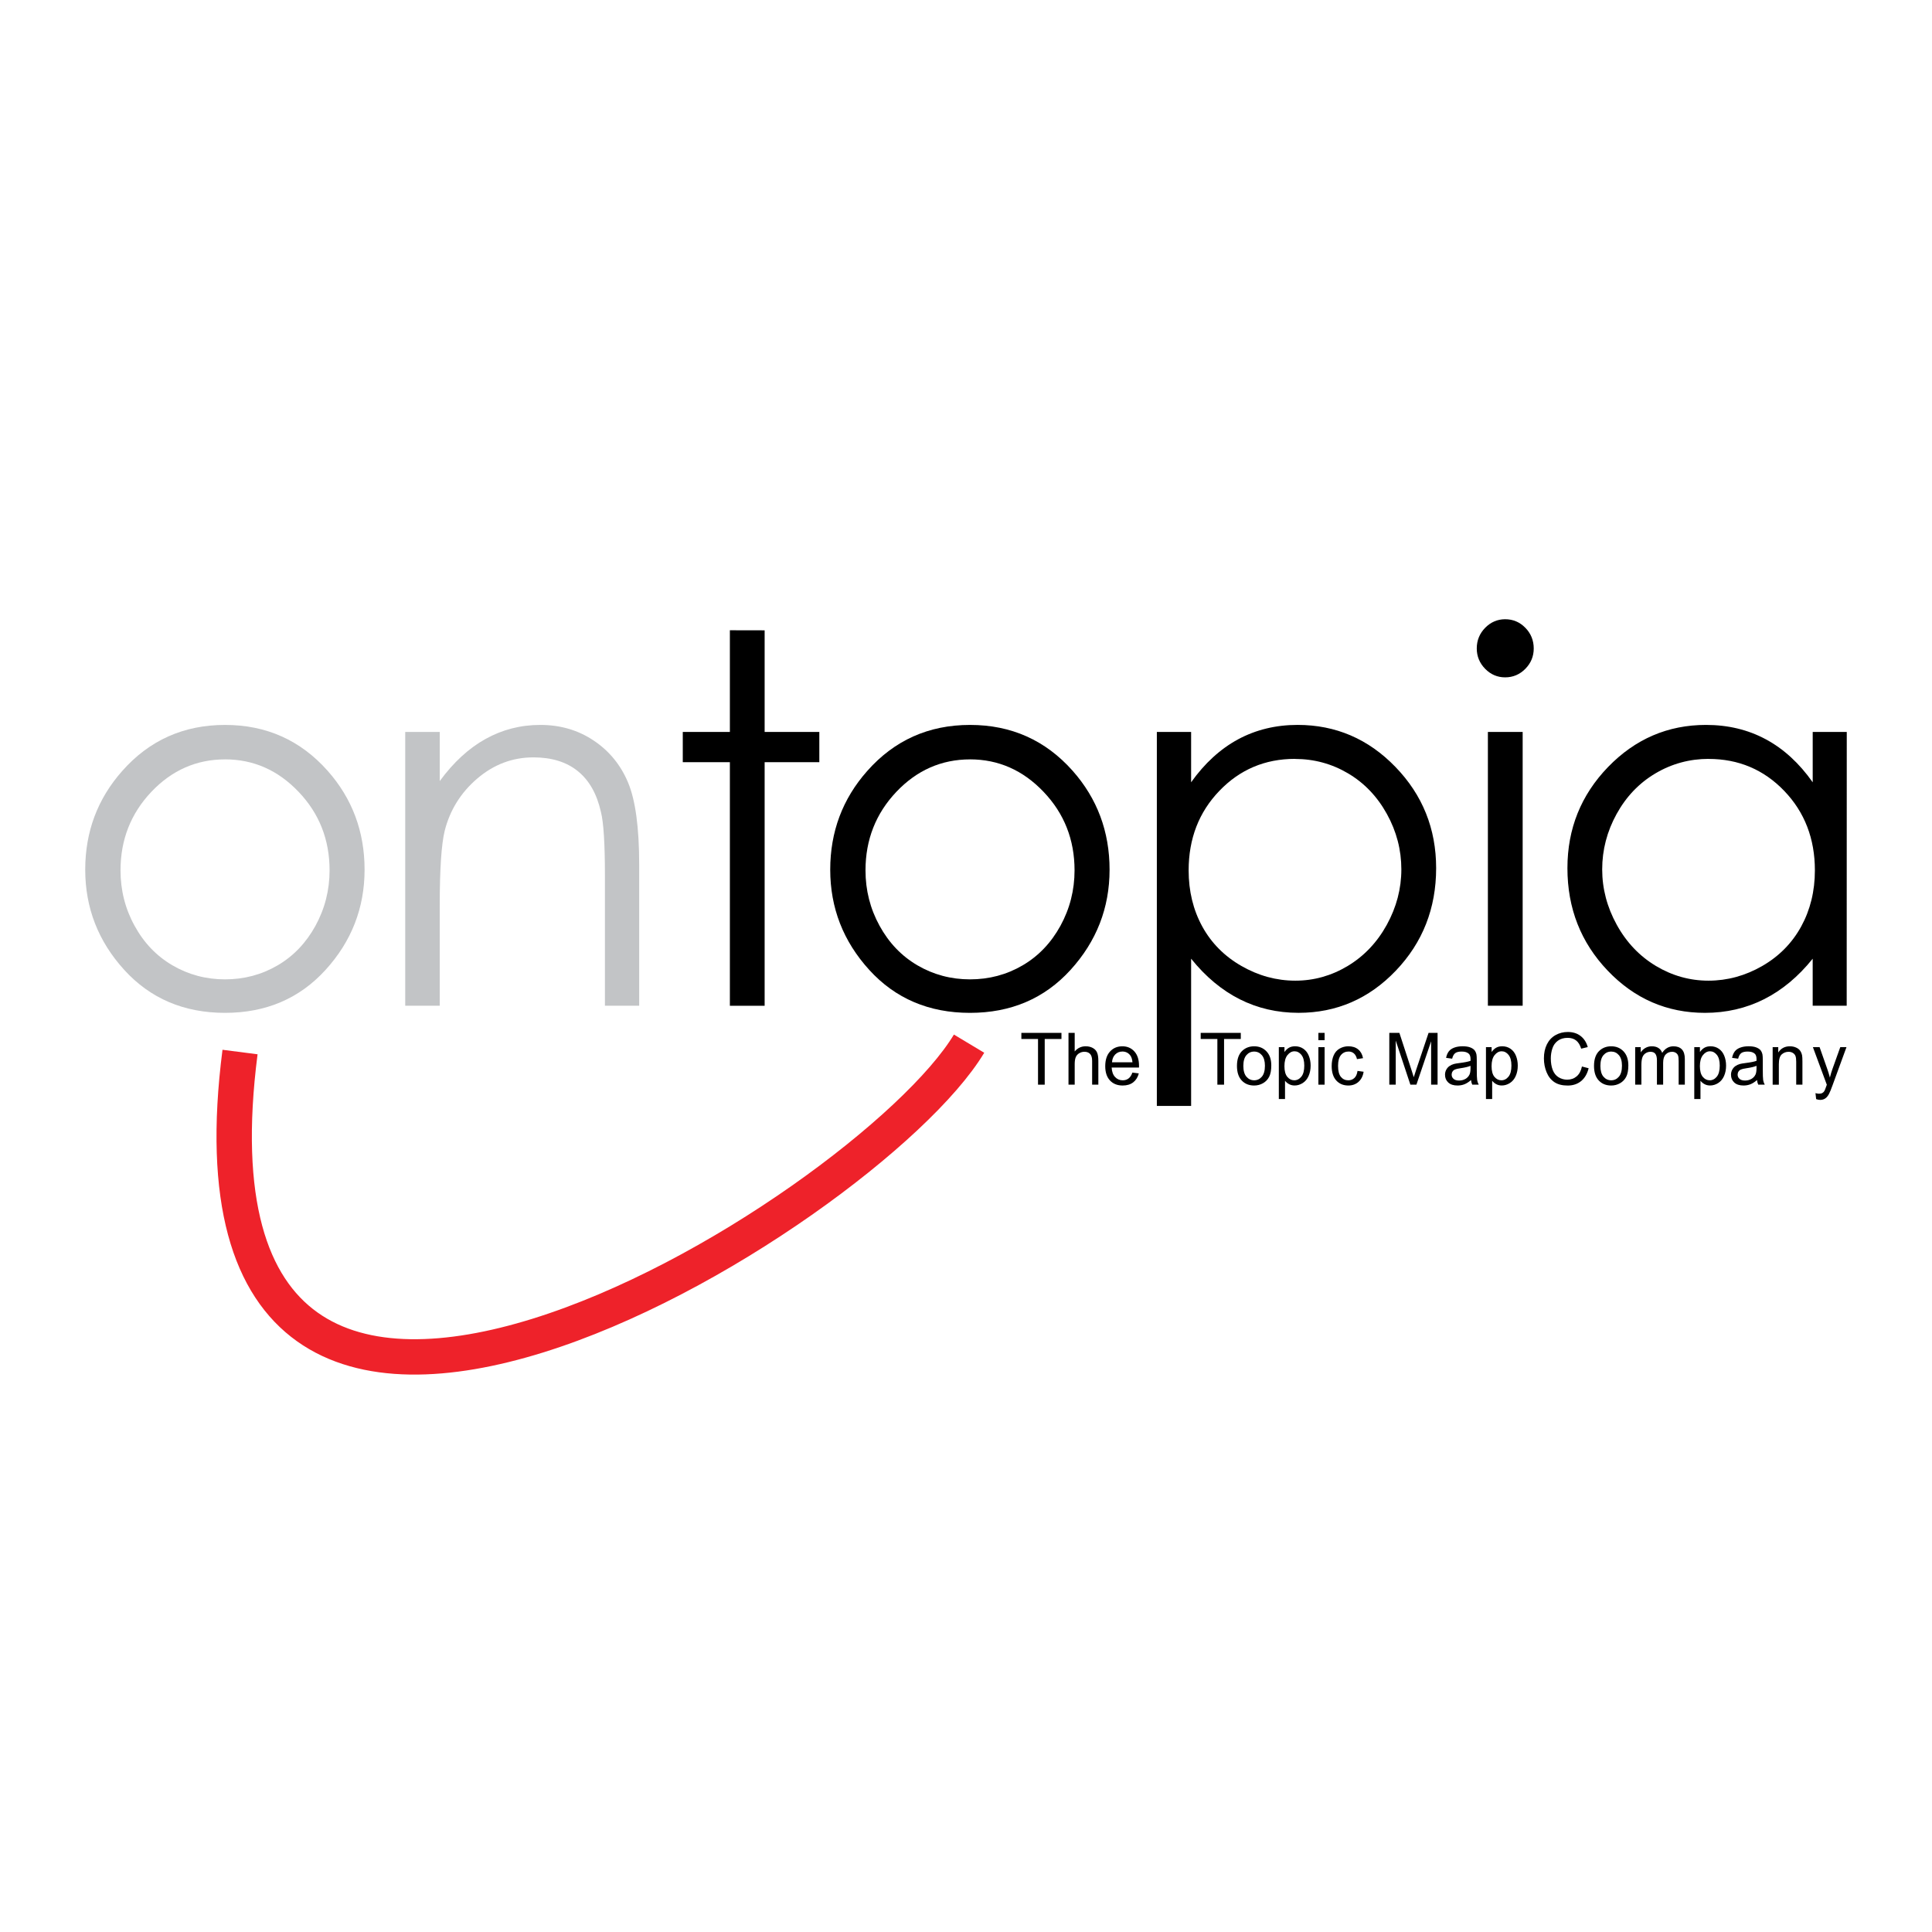 <?xml version="1.0" encoding="utf-8"?>
<!-- Generator: Adobe Illustrator 13.0.0, SVG Export Plug-In . SVG Version: 6.00 Build 14948)  -->
<!DOCTYPE svg PUBLIC "-//W3C//DTD SVG 1.0//EN" "http://www.w3.org/TR/2001/REC-SVG-20010904/DTD/svg10.dtd">
<svg version="1.0" id="Layer_1" xmlns="http://www.w3.org/2000/svg" xmlns:xlink="http://www.w3.org/1999/xlink" x="0px" y="0px"
	 width="192.756px" height="192.756px" viewBox="0 0 192.756 192.756" enable-background="new 0 0 192.756 192.756"
	 xml:space="preserve">
<g>
	<polygon fill-rule="evenodd" clip-rule="evenodd" fill="#FFFFFF" points="0,0 192.756,0 192.756,192.756 0,192.756 0,0 	"/>
	<path fill-rule="evenodd" clip-rule="evenodd" fill="#C2C4C6" d="M22.455,72.326c4.112,0,7.524,1.527,10.229,4.571
		c2.46,2.775,3.69,6.071,3.69,9.87c0,3.812-1.299,7.152-3.898,10.005c-2.599,2.852-5.947,4.281-10.028,4.281
		c-4.1,0-7.448-1.43-10.047-4.281c-2.599-2.853-3.898-6.193-3.898-10.005c0-3.785,1.23-7.069,3.689-9.844
		c2.706-3.064,6.131-4.597,10.256-4.597H22.455L22.455,72.326z M22.455,75.764c-2.852,0-5.311,1.083-7.354,3.238
		c-2.049,2.164-3.077,4.777-3.077,7.835c0,1.977,0.466,3.825,1.4,5.523c0.933,1.706,2.194,3.026,3.785,3.953
		c1.589,0.928,3.342,1.398,5.241,1.398c1.904,0,3.651-0.464,5.24-1.392c1.59-0.926,2.851-2.253,3.785-3.952
		c0.934-1.706,1.407-3.554,1.407-5.531c0-3.059-1.028-5.672-3.084-7.828c-2.056-2.163-4.509-3.246-7.347-3.246H22.455L22.455,75.764
		z"/>
	<path fill-rule="evenodd" clip-rule="evenodd" fill="#C2C4C6" d="M40.431,73.027h3.443v4.899c1.375-1.874,2.9-3.277,4.573-4.203
		c1.67-0.928,3.494-1.398,5.461-1.398c2,0,3.778,0.522,5.323,1.559c1.552,1.036,2.7,2.439,3.431,4.19
		c0.738,1.758,1.11,4.5,1.11,8.216v14.053h-3.419v-13.03c0-3.141-0.132-5.247-0.397-6.296c-0.404-1.81-1.18-3.174-2.309-4.082
		c-1.129-0.914-2.61-1.372-4.428-1.372c-2.081,0-3.948,0.702-5.594,2.105c-1.646,1.403-2.737,3.154-3.26,5.228
		c-0.329,1.352-0.492,3.838-0.492,7.43v10.017h-3.443V73.027L40.431,73.027z"/>
	<polygon fill-rule="evenodd" clip-rule="evenodd" points="72.82,62.881 76.288,62.888 76.288,73.027 81.744,73.027 81.744,76.042 
		76.288,76.042 76.288,100.344 72.82,100.344 72.82,76.042 68.121,76.042 68.121,73.027 72.82,73.027 72.82,62.881 	"/>
	<path fill-rule="evenodd" clip-rule="evenodd" d="M96.783,72.326c4.112,0,7.524,1.527,10.23,4.571
		c2.459,2.775,3.689,6.071,3.689,9.87c0,3.812-1.3,7.152-3.898,10.005c-2.598,2.852-5.947,4.281-10.027,4.281
		c-4.1,0-7.449-1.43-10.047-4.281c-2.599-2.853-3.898-6.193-3.898-10.005c0-3.785,1.23-7.069,3.69-9.844
		c2.707-3.064,6.13-4.597,10.255-4.597H96.783L96.783,72.326z M96.783,75.764c-2.85,0-5.311,1.083-7.354,3.238
		c-2.049,2.164-3.078,4.777-3.078,7.835c0,1.977,0.467,3.825,1.401,5.523c0.934,1.706,2.195,3.026,3.784,3.953
		c1.589,0.928,3.343,1.398,5.241,1.398c1.905,0,3.652-0.464,5.241-1.392c1.589-0.926,2.85-2.253,3.783-3.952
		c0.934-1.706,1.407-3.554,1.407-5.531c0-3.059-1.029-5.672-3.085-7.828c-2.055-2.163-4.51-3.246-7.347-3.246H96.783L96.783,75.764z
		"/>
	<path fill-rule="evenodd" clip-rule="evenodd" d="M115.419,73.027h3.419v5.022c1.355-1.906,2.926-3.335,4.691-4.289
		c1.772-0.952,3.753-1.436,5.935-1.436c3.798,0,7.058,1.398,9.758,4.192c2.706,2.794,4.062,6.167,4.062,10.094
		c0,4.017-1.344,7.429-4.018,10.23c-2.681,2.807-5.922,4.21-9.707,4.21c-2.132,0-4.093-0.457-5.878-1.358
		c-1.784-0.901-3.405-2.253-4.843-4.043v14.691h-3.419V73.027L115.419,73.027z M129.193,75.713c-2.983,0-5.5,1.068-7.537,3.192
		c-2.043,2.125-3.065,4.771-3.065,7.932c0,2.072,0.455,3.946,1.362,5.602c0.908,1.654,2.221,2.974,3.911,3.939
		c1.696,0.973,3.494,1.463,5.373,1.463c1.855,0,3.601-0.49,5.229-1.469s2.933-2.356,3.897-4.107c0.966-1.758,1.45-3.606,1.45-5.524
		c0-1.945-0.479-3.786-1.438-5.523c-0.958-1.739-2.252-3.097-3.873-4.056c-1.619-0.959-3.393-1.443-5.31-1.443V75.713
		L129.193,75.713z"/>
	<path fill-rule="evenodd" clip-rule="evenodd" d="M150.169,61.781c0.782,0,1.457,0.282,2.012,0.85
		c0.556,0.566,0.84,1.262,0.84,2.066c0,0.786-0.278,1.461-0.833,2.027c-0.555,0.567-1.236,0.856-2.019,0.856
		c-0.769,0-1.438-0.284-1.993-0.85c-0.555-0.567-0.839-1.249-0.839-2.034c0-0.805,0.284-1.494,0.839-2.061
		C148.731,62.071,149.4,61.781,150.169,61.781L150.169,61.781z M148.447,73.027h3.469v27.316h-3.469V73.027L148.447,73.027z"/>
	<path fill-rule="evenodd" clip-rule="evenodd" d="M184.252,73.027l-0.007,27.316h-3.393v-4.692
		c-1.438,1.79-3.065,3.142-4.856,4.043c-1.792,0.901-3.759,1.358-5.892,1.358c-3.783,0-7.024-1.403-9.699-4.205
		c-2.681-2.807-4.023-6.219-4.023-10.236c0-3.927,1.355-7.294,4.055-10.088c2.706-2.794,5.967-4.198,9.771-4.198
		c2.194,0,4.182,0.476,5.959,1.43c1.778,0.952,3.344,2.389,4.687,4.294v-5.022H184.252L184.252,73.027z M170.478,75.713
		c-1.918,0-3.696,0.489-5.317,1.449c-1.62,0.959-2.914,2.311-3.872,4.049c-0.958,1.739-1.438,3.585-1.438,5.53
		c0,1.918,0.485,3.767,1.45,5.517c0.966,1.758,2.271,3.129,3.897,4.108c1.627,0.978,3.387,1.475,5.254,1.475
		c1.88,0,3.671-0.49,5.354-1.456c1.69-0.972,2.989-2.292,3.897-3.946c0.908-1.656,1.369-3.529,1.369-5.602
		c0-3.162-1.021-5.807-3.06-7.932c-2.042-2.125-4.56-3.187-7.543-3.187L170.478,75.713L170.478,75.713z"/>
	<path fill="none" stroke="#EE222A" stroke-width="3.528" stroke-linejoin="bevel" stroke-miterlimit="2.613" d="M23.948,104.961
		c-7.668,59.657,62.581,16.09,72.736-0.835"/>
	<polygon fill-rule="evenodd" clip-rule="evenodd" points="103.564,108.218 103.564,103.66 101.902,103.66 101.902,103.05 
		105.902,103.05 105.902,103.66 104.232,103.66 104.232,108.218 103.564,108.218 	"/>
	<path fill-rule="evenodd" clip-rule="evenodd" d="M106.604,108.218v-5.168h0.619v1.854c0.289-0.343,0.654-0.516,1.095-0.516
		c0.271,0,0.506,0.056,0.705,0.165c0.2,0.108,0.344,0.26,0.429,0.452c0.086,0.193,0.13,0.474,0.13,0.839v2.373h-0.62v-2.373
		c0-0.316-0.067-0.547-0.201-0.691s-0.324-0.218-0.57-0.218c-0.184,0-0.356,0.049-0.519,0.146s-0.276,0.229-0.345,0.397
		c-0.07,0.166-0.104,0.396-0.104,0.69v2.048H106.604L106.604,108.218z"/>
	<path fill-rule="evenodd" clip-rule="evenodd" d="M112.979,107.012l0.641,0.081c-0.101,0.384-0.288,0.681-0.561,0.893
		c-0.273,0.21-0.623,0.316-1.047,0.316c-0.535,0-0.959-0.168-1.271-0.505c-0.314-0.337-0.471-0.811-0.471-1.419
		c0-0.631,0.159-1.119,0.476-1.467c0.317-0.348,0.728-0.522,1.232-0.522c0.488,0,0.889,0.171,1.197,0.512
		c0.311,0.341,0.466,0.82,0.466,1.438c0,0.039-0.001,0.096-0.004,0.17h-2.727c0.022,0.412,0.137,0.727,0.341,0.944
		c0.204,0.219,0.458,0.329,0.764,0.329c0.228,0,0.421-0.062,0.582-0.185C112.759,107.475,112.886,107.28,112.979,107.012
		L112.979,107.012z M110.945,105.985h2.041c-0.027-0.313-0.105-0.551-0.233-0.707c-0.197-0.244-0.454-0.367-0.768-0.367
		c-0.284,0-0.524,0.098-0.718,0.292C111.073,105.398,110.967,105.659,110.945,105.985L110.945,105.985z"/>
	<polygon fill-rule="evenodd" clip-rule="evenodd" points="121.457,108.218 121.457,103.66 119.794,103.66 119.794,103.05 
		123.794,103.05 123.794,103.66 122.125,103.66 122.125,108.218 121.457,108.218 	"/>
	<path fill-rule="evenodd" clip-rule="evenodd" d="M123.412,106.346c0-0.693,0.188-1.207,0.564-1.54
		c0.314-0.277,0.697-0.417,1.149-0.417c0.503,0,0.914,0.169,1.232,0.507c0.32,0.337,0.479,0.803,0.479,1.397
		c0,0.481-0.07,0.861-0.211,1.137c-0.142,0.276-0.347,0.491-0.616,0.644c-0.271,0.152-0.563,0.229-0.884,0.229
		c-0.511,0-0.925-0.167-1.24-0.504C123.569,107.462,123.412,106.979,123.412,106.346L123.412,106.346z M124.049,106.346
		c0,0.479,0.102,0.838,0.307,1.076c0.204,0.239,0.462,0.359,0.771,0.359c0.308,0,0.564-0.121,0.769-0.36
		c0.203-0.239,0.306-0.604,0.306-1.096c0-0.463-0.103-0.814-0.308-1.053c-0.206-0.238-0.461-0.357-0.767-0.357
		c-0.309,0-0.566,0.119-0.771,0.356C124.15,105.508,124.049,105.866,124.049,106.346L124.049,106.346z"/>
	<path fill-rule="evenodd" clip-rule="evenodd" d="M127.589,109.651v-5.177h0.563v0.486c0.133-0.19,0.283-0.334,0.451-0.429
		c0.167-0.095,0.37-0.144,0.609-0.144c0.312,0,0.587,0.083,0.825,0.247c0.24,0.165,0.42,0.396,0.541,0.696
		c0.122,0.3,0.184,0.628,0.184,0.985c0,0.383-0.067,0.729-0.202,1.035c-0.134,0.307-0.329,0.541-0.586,0.705
		c-0.256,0.162-0.525,0.244-0.807,0.244c-0.207,0-0.392-0.044-0.556-0.134c-0.165-0.089-0.299-0.202-0.404-0.338v1.821H127.589
		L127.589,109.651z M128.148,106.367c0,0.481,0.096,0.837,0.286,1.068c0.19,0.229,0.422,0.346,0.692,0.346
		c0.274,0,0.511-0.12,0.707-0.359c0.196-0.238,0.295-0.607,0.295-1.107c0-0.479-0.097-0.834-0.288-1.072
		c-0.191-0.237-0.42-0.356-0.686-0.356c-0.265,0-0.499,0.126-0.702,0.379S128.148,105.886,128.148,106.367L128.148,106.367z"/>
	<path fill-rule="evenodd" clip-rule="evenodd" d="M131.536,103.78v-0.73h0.62v0.73H131.536L131.536,103.78z M131.536,108.218
		v-3.743h0.62v3.743H131.536L131.536,108.218z"/>
	<path fill-rule="evenodd" clip-rule="evenodd" d="M135.439,106.846l0.608,0.082c-0.065,0.43-0.236,0.767-0.511,1.01
		s-0.611,0.364-1.011,0.364c-0.5,0-0.902-0.167-1.206-0.502c-0.304-0.334-0.457-0.814-0.457-1.44c0-0.403,0.066-0.758,0.196-1.061
		c0.132-0.304,0.33-0.531,0.599-0.683c0.267-0.151,0.558-0.228,0.871-0.228c0.397,0,0.724,0.104,0.975,0.31
		c0.253,0.206,0.415,0.497,0.486,0.876l-0.603,0.095c-0.058-0.251-0.158-0.44-0.305-0.567c-0.146-0.127-0.321-0.19-0.528-0.19
		c-0.312,0-0.566,0.114-0.762,0.345c-0.195,0.228-0.293,0.59-0.293,1.086c0,0.503,0.095,0.869,0.283,1.098
		c0.188,0.228,0.434,0.342,0.737,0.342c0.243,0,0.445-0.077,0.608-0.23C135.293,107.398,135.396,107.164,135.439,106.846
		L135.439,106.846z"/>
	<path fill-rule="evenodd" clip-rule="evenodd" d="M138.611,108.218v-5.168h1.006l1.193,3.659c0.111,0.341,0.192,0.596,0.241,0.765
		c0.058-0.188,0.147-0.464,0.269-0.829l1.209-3.595h0.898v5.168h-0.644v-4.326l-1.467,4.326h-0.603l-1.46-4.399v4.399H138.611
		L138.611,108.218z"/>
	<path fill-rule="evenodd" clip-rule="evenodd" d="M146.766,107.756c-0.23,0.199-0.451,0.34-0.663,0.423
		c-0.213,0.082-0.44,0.123-0.684,0.123c-0.402,0-0.71-0.1-0.926-0.301s-0.323-0.458-0.323-0.771c0-0.184,0.04-0.351,0.122-0.503
		c0.081-0.151,0.188-0.272,0.319-0.364c0.133-0.091,0.281-0.161,0.447-0.208c0.12-0.032,0.304-0.065,0.55-0.095
		c0.5-0.062,0.869-0.134,1.105-0.22c0.002-0.086,0.004-0.142,0.004-0.164c0-0.259-0.06-0.441-0.177-0.547
		c-0.157-0.145-0.394-0.215-0.705-0.215c-0.291,0-0.506,0.052-0.646,0.156c-0.139,0.104-0.24,0.29-0.308,0.556l-0.605-0.085
		c0.056-0.265,0.146-0.48,0.271-0.643c0.126-0.164,0.31-0.29,0.548-0.378s0.515-0.133,0.829-0.133c0.313,0,0.565,0.039,0.761,0.113
		c0.195,0.076,0.339,0.17,0.432,0.284c0.091,0.114,0.154,0.258,0.192,0.432c0.02,0.108,0.03,0.304,0.03,0.585v0.846
		c0,0.591,0.014,0.964,0.04,1.119c0.026,0.156,0.079,0.307,0.156,0.45h-0.647C146.825,108.086,146.783,107.933,146.766,107.756
		L146.766,107.756z M146.714,106.338c-0.226,0.096-0.562,0.175-1.012,0.241c-0.255,0.037-0.436,0.079-0.541,0.126
		s-0.188,0.115-0.244,0.207c-0.058,0.09-0.087,0.19-0.087,0.301c0,0.17,0.063,0.311,0.188,0.424
		c0.124,0.111,0.308,0.168,0.548,0.168c0.239,0,0.452-0.053,0.638-0.16c0.186-0.106,0.322-0.254,0.409-0.438
		c0.067-0.144,0.101-0.355,0.101-0.635V106.338L146.714,106.338z"/>
	<path fill-rule="evenodd" clip-rule="evenodd" d="M148.255,109.651v-5.177h0.564v0.486c0.133-0.19,0.283-0.334,0.451-0.429
		c0.167-0.095,0.37-0.144,0.608-0.144c0.312,0,0.588,0.083,0.826,0.247c0.239,0.165,0.42,0.396,0.541,0.696
		c0.122,0.3,0.183,0.628,0.183,0.985c0,0.383-0.066,0.729-0.202,1.035c-0.134,0.307-0.328,0.541-0.585,0.705
		c-0.256,0.162-0.525,0.244-0.808,0.244c-0.206,0-0.391-0.044-0.556-0.134c-0.164-0.089-0.299-0.202-0.404-0.338v1.821H148.255
		L148.255,109.651z M148.815,106.367c0,0.481,0.095,0.837,0.285,1.068c0.19,0.229,0.422,0.346,0.692,0.346
		c0.275,0,0.512-0.12,0.708-0.359c0.196-0.238,0.295-0.607,0.295-1.107c0-0.479-0.097-0.834-0.288-1.072
		c-0.191-0.237-0.421-0.356-0.687-0.356c-0.265,0-0.498,0.126-0.701,0.379C148.916,105.518,148.815,105.886,148.815,106.367
		L148.815,106.367z"/>
	<path fill-rule="evenodd" clip-rule="evenodd" d="M157.83,106.405l0.669,0.174c-0.14,0.561-0.393,0.988-0.756,1.285
		c-0.364,0.294-0.809,0.441-1.335,0.441c-0.544,0-0.986-0.113-1.327-0.34c-0.341-0.228-0.601-0.556-0.777-0.985
		c-0.178-0.431-0.267-0.893-0.267-1.386c0-0.538,0.1-1.007,0.301-1.407c0.2-0.401,0.486-0.706,0.857-0.914
		c0.37-0.208,0.778-0.312,1.224-0.312c0.505,0,0.93,0.131,1.273,0.395c0.345,0.264,0.584,0.633,0.72,1.111l-0.657,0.158
		c-0.117-0.377-0.286-0.649-0.51-0.821c-0.223-0.173-0.502-0.258-0.841-0.258c-0.388,0-0.711,0.095-0.972,0.285
		c-0.261,0.191-0.444,0.446-0.549,0.768c-0.105,0.32-0.158,0.65-0.158,0.991c0,0.44,0.062,0.823,0.187,1.151
		c0.126,0.328,0.32,0.573,0.584,0.735c0.265,0.163,0.551,0.243,0.858,0.243c0.373,0,0.689-0.11,0.949-0.331
		C157.563,107.168,157.738,106.84,157.83,106.405L157.83,106.405z"/>
	<path fill-rule="evenodd" clip-rule="evenodd" d="M159.035,106.346c0-0.693,0.188-1.207,0.565-1.54
		c0.313-0.277,0.696-0.417,1.149-0.417c0.502,0,0.914,0.169,1.232,0.507c0.319,0.337,0.479,0.803,0.479,1.397
		c0,0.481-0.071,0.861-0.212,1.137c-0.141,0.276-0.347,0.491-0.616,0.644s-0.563,0.229-0.883,0.229
		c-0.512,0-0.926-0.167-1.241-0.504C159.192,107.462,159.035,106.979,159.035,106.346L159.035,106.346z M159.672,106.346
		c0,0.479,0.103,0.838,0.307,1.076c0.205,0.239,0.462,0.359,0.771,0.359c0.308,0,0.563-0.121,0.768-0.36s0.306-0.604,0.306-1.096
		c0-0.463-0.102-0.814-0.308-1.053s-0.461-0.357-0.766-0.357c-0.31,0-0.566,0.119-0.771,0.356
		C159.774,105.508,159.672,105.866,159.672,106.346L159.672,106.346z"/>
	<path fill-rule="evenodd" clip-rule="evenodd" d="M163.142,108.218v-3.743h0.553v0.524c0.115-0.183,0.269-0.331,0.459-0.441
		c0.19-0.112,0.407-0.169,0.65-0.169c0.271,0,0.493,0.059,0.665,0.174c0.174,0.115,0.297,0.275,0.367,0.482
		c0.29-0.437,0.666-0.656,1.129-0.656c0.363,0,0.642,0.104,0.837,0.31s0.293,0.522,0.293,0.949v2.57h-0.616v-2.358
		c0-0.254-0.02-0.437-0.06-0.549c-0.041-0.11-0.114-0.201-0.219-0.27c-0.106-0.067-0.23-0.103-0.372-0.103
		c-0.258,0-0.471,0.088-0.641,0.264c-0.17,0.175-0.256,0.455-0.256,0.84v2.176h-0.619v-2.432c0-0.283-0.051-0.495-0.151-0.636
		s-0.266-0.212-0.496-0.212c-0.174,0-0.335,0.047-0.482,0.143c-0.148,0.094-0.256,0.23-0.322,0.411
		c-0.066,0.182-0.1,0.443-0.1,0.783v1.942H163.142L163.142,108.218z"/>
	<path fill-rule="evenodd" clip-rule="evenodd" d="M169.038,109.651v-5.177h0.564v0.486c0.133-0.19,0.283-0.334,0.451-0.429
		c0.167-0.095,0.37-0.144,0.608-0.144c0.312,0,0.588,0.083,0.826,0.247c0.24,0.165,0.42,0.396,0.541,0.696
		c0.122,0.3,0.183,0.628,0.183,0.985c0,0.383-0.066,0.729-0.201,1.035s-0.329,0.541-0.586,0.705
		c-0.256,0.162-0.525,0.244-0.808,0.244c-0.206,0-0.391-0.044-0.556-0.134c-0.164-0.089-0.298-0.202-0.404-0.338v1.821H169.038
		L169.038,109.651z M169.599,106.367c0,0.481,0.096,0.837,0.286,1.068c0.189,0.229,0.422,0.346,0.691,0.346
		c0.275,0,0.512-0.12,0.708-0.359c0.196-0.238,0.295-0.607,0.295-1.107c0-0.479-0.097-0.834-0.288-1.072
		c-0.191-0.237-0.421-0.356-0.687-0.356c-0.265,0-0.498,0.126-0.701,0.379S169.599,105.886,169.599,106.367L169.599,106.367z"/>
	<path fill-rule="evenodd" clip-rule="evenodd" d="M175.299,107.756c-0.23,0.199-0.451,0.34-0.662,0.423
		c-0.214,0.082-0.441,0.123-0.685,0.123c-0.401,0-0.71-0.1-0.926-0.301c-0.215-0.201-0.323-0.458-0.323-0.771
		c0-0.184,0.04-0.351,0.122-0.503c0.081-0.151,0.188-0.272,0.319-0.364c0.133-0.091,0.281-0.161,0.447-0.208
		c0.121-0.032,0.304-0.065,0.55-0.095c0.501-0.062,0.869-0.134,1.105-0.22c0.003-0.086,0.004-0.142,0.004-0.164
		c0-0.259-0.059-0.441-0.177-0.547c-0.157-0.145-0.394-0.215-0.705-0.215c-0.291,0-0.506,0.052-0.646,0.156
		c-0.139,0.104-0.24,0.29-0.308,0.556l-0.604-0.085c0.055-0.265,0.146-0.48,0.271-0.643c0.126-0.164,0.31-0.29,0.548-0.378
		s0.515-0.133,0.83-0.133c0.312,0,0.564,0.039,0.76,0.113c0.195,0.076,0.339,0.17,0.432,0.284c0.092,0.114,0.155,0.258,0.192,0.432
		c0.021,0.108,0.031,0.304,0.031,0.585v0.846c0,0.591,0.013,0.964,0.039,1.119c0.026,0.156,0.079,0.307,0.157,0.45h-0.648
		C175.358,108.086,175.316,107.933,175.299,107.756L175.299,107.756z M175.247,106.338c-0.226,0.096-0.562,0.175-1.012,0.241
		c-0.255,0.037-0.436,0.079-0.54,0.126c-0.106,0.047-0.188,0.115-0.245,0.207c-0.058,0.09-0.087,0.19-0.087,0.301
		c0,0.17,0.063,0.311,0.188,0.424c0.124,0.111,0.308,0.168,0.549,0.168c0.238,0,0.451-0.053,0.637-0.16
		c0.186-0.106,0.323-0.254,0.41-0.438c0.066-0.144,0.1-0.355,0.1-0.635V106.338L175.247,106.338z"/>
	<path fill-rule="evenodd" clip-rule="evenodd" d="M176.858,108.218v-3.743h0.558v0.531c0.269-0.411,0.656-0.617,1.163-0.617
		c0.221,0,0.423,0.041,0.607,0.122c0.186,0.081,0.323,0.188,0.415,0.32c0.093,0.131,0.156,0.287,0.194,0.468
		c0.021,0.117,0.033,0.323,0.033,0.617v2.302h-0.62v-2.278c0-0.257-0.023-0.451-0.071-0.58c-0.049-0.127-0.135-0.229-0.257-0.305
		c-0.123-0.077-0.267-0.116-0.432-0.116c-0.265,0-0.492,0.087-0.685,0.258c-0.191,0.172-0.287,0.497-0.287,0.977v2.045H176.858
		L176.858,108.218z"/>
	<path fill-rule="evenodd" clip-rule="evenodd" d="M181.198,109.659l-0.068-0.596c0.136,0.037,0.254,0.057,0.354,0.057
		c0.138,0,0.248-0.024,0.33-0.071c0.084-0.047,0.15-0.112,0.203-0.197c0.04-0.062,0.103-0.22,0.189-0.472
		c0.012-0.036,0.03-0.088,0.056-0.155l-1.388-3.75h0.668l0.762,2.167c0.098,0.275,0.187,0.564,0.265,0.867
		c0.071-0.291,0.156-0.575,0.255-0.853l0.781-2.182h0.619l-1.391,3.807c-0.148,0.411-0.265,0.694-0.348,0.85
		c-0.11,0.209-0.235,0.362-0.378,0.459c-0.144,0.098-0.312,0.147-0.51,0.147C181.479,109.737,181.346,109.711,181.198,109.659
		L181.198,109.659z"/>
</g>
</svg>
